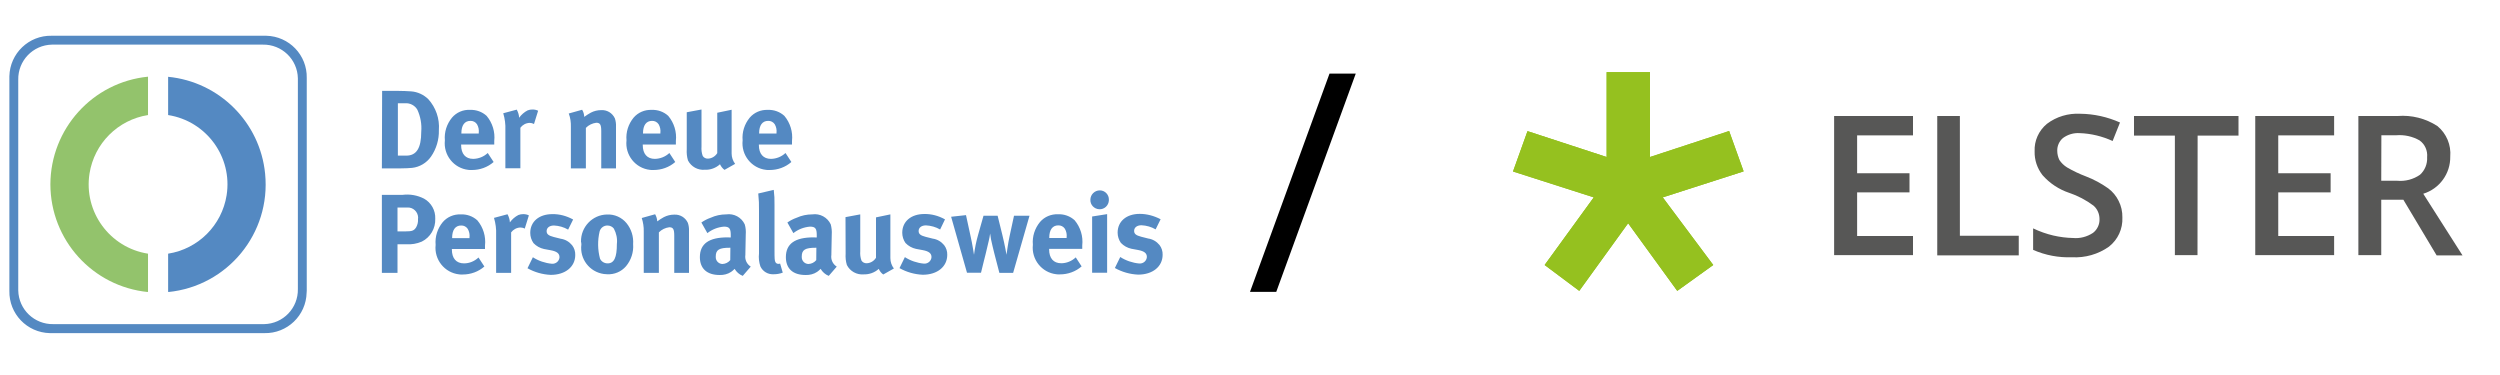 <?xml version="1.0" encoding="utf-8"?>
<!-- Generator: Adobe Illustrator 26.0.2, SVG Export Plug-In . SVG Version: 6.00 Build 0)  -->
<svg version="1.1" id="Ebene_1" xmlns="http://www.w3.org/2000/svg" xmlns:xlink="http://www.w3.org/1999/xlink" x="0px" y="0px"
	 viewBox="0 0 200 30" style="enable-background:new 0 0 200 30;" xml:space="preserve">
<style type="text/css">
	.st0{fill:#95C11F;}
	.st1{fill:#575756;}
	.st2{fill:#5489C2;}
	.st3{clip-path:url(#SVGID_00000038380690030116051090000009691810155245153679_);}
	.st4{fill:url(#Rechteck_6_00000116203237342919333610000000453023568643013047_);}
	.st5{clip-path:url(#SVGID_00000085930124411185769070000014600353235523381129_);}
	.st6{fill:url(#Rechteck_7_00000111891492402023852850000004085947553514255778_);}
</style>
<path id="Pfad_64" class="st0" d="M139.49,13.71l-1.16-3.23L132,12.56V5.77h-3.47v6.79l-6.33-2.07l-1.16,3.23l6.46,2.07l-3.93,5.41
	l2.77,2.07l3.91-5.41l3.93,5.41l2.88-2.07l-4.04-5.41L139.49,13.71z"/>
<path id="Pfad_65" class="st0" d="M139.49,13.71l-1.16-3.23L132,12.56V5.77h-3.47v6.79l-6.33-2.07l-1.16,3.23l6.46,2.07l-3.93,5.41
	l2.77,2.07l3.91-5.41l3.93,5.41l2.88-2.07l-4.04-5.41L139.49,13.71z"/>
<path id="Pfad_66" class="st1" d="M153.04,20.41h-6.31V9.28h6.31v1.55h-4.47v3.03h4.19v1.53h-4.19v3.49h4.47V20.41z"/>
<path id="Pfad_67" class="st1" d="M154.98,20.41V9.28h1.81v9.58h4.71v1.57h-6.52L154.98,20.41z"/>
<path id="Pfad_68" class="st1" d="M169.79,17.4c0.04,0.91-0.36,1.77-1.07,2.33c-0.86,0.61-1.91,0.91-2.97,0.85
	c-1.06,0.04-2.12-0.16-3.1-0.59v-1.72c0.52,0.25,1.06,0.44,1.61,0.57c0.52,0.12,1.06,0.19,1.59,0.2c0.56,0.05,1.12-0.1,1.59-0.41
	c0.34-0.26,0.54-0.68,0.52-1.11c0-0.41-0.17-0.8-0.48-1.07c-0.59-0.44-1.25-0.79-1.94-1.02c-0.83-0.28-1.56-0.76-2.14-1.42
	c-0.42-0.54-0.65-1.21-0.63-1.9c-0.04-0.85,0.33-1.66,0.98-2.2c0.76-0.58,1.71-0.86,2.66-0.81c1.1,0.01,2.18,0.25,3.19,0.7
	l-0.59,1.48c-0.83-0.38-1.73-0.6-2.64-0.63c-0.48-0.03-0.95,0.11-1.33,0.39c-0.3,0.25-0.47,0.63-0.46,1.02
	c0,0.26,0.06,0.51,0.17,0.74c0.16,0.24,0.37,0.44,0.61,0.59c0.48,0.28,0.98,0.52,1.51,0.72c0.63,0.24,1.24,0.57,1.79,0.96
	c0.35,0.26,0.64,0.61,0.83,1C169.7,16.48,169.8,16.94,169.79,17.4"/>
<path id="Pfad_69" class="st1" d="M175.8,20.41h-1.81v-9.56h-3.27V9.28h8.36v1.57h-3.27L175.8,20.41z"/>
<path id="Pfad_70" class="st1" d="M186.73,20.41h-6.31V9.28h6.31v1.55h-4.47v3.03h4.19v1.53h-4.19v3.49h4.47L186.73,20.41z"/>
<path id="Pfad_71" class="st1" d="M190.5,15.96v4.45h-1.83V9.28h3.14c1.12-0.09,2.24,0.19,3.19,0.81c0.72,0.6,1.1,1.51,1.02,2.44
	c0.02,1.36-0.86,2.57-2.16,2.97l3.14,4.93h-2.07l-2.66-4.45h-1.77L190.5,15.96z M190.5,14.46h1.27c0.65,0.06,1.3-0.11,1.83-0.48
	c0.39-0.35,0.6-0.87,0.57-1.4c0.05-0.53-0.18-1.05-0.61-1.35c-0.56-0.32-1.21-0.46-1.85-0.41h-1.2L190.5,14.46z"/>
<path id="Pfad_72" class="st2" d="M30.55,21.83h1.25v-2.29h0.69c0.43,0.03,0.85-0.04,1.25-0.21c0.69-0.34,1.11-1.06,1.08-1.83
	c0.03-0.66-0.32-1.29-0.9-1.61c-0.53-0.27-1.13-0.38-1.73-0.3h-1.64L30.55,21.83z M32.6,16.6c0.45-0.02,0.83,0.34,0.85,0.79
	c0,0.05,0,0.09-0.01,0.14c0.02,0.23-0.04,0.46-0.15,0.66c-0.17,0.26-0.32,0.32-0.83,0.32H31.8V16.6H32.6z M37.12,21.07
	c-0.62,0-0.97-0.4-0.97-1.11v-0.04h2.65v-0.28c0.08-0.72-0.14-1.45-0.61-2.01c-0.36-0.33-0.84-0.5-1.33-0.48
	c-0.55-0.02-1.08,0.2-1.44,0.62c-0.42,0.51-0.63,1.16-0.57,1.82c-0.13,1.17,0.71,2.23,1.88,2.36c0.09,0.01,0.19,0.02,0.29,0.01
	c0.63,0,1.25-0.22,1.73-0.64l-0.47-0.72C37.96,20.9,37.55,21.07,37.12,21.07 M36.17,19.03c0-0.64,0.26-0.99,0.72-0.99
	c0.21-0.01,0.41,0.09,0.53,0.27c0.12,0.21,0.17,0.45,0.14,0.69v0.05h-1.38L36.17,19.03z M39.69,18.77v3.06h1.2v-3.24
	c0.17-0.23,0.44-0.38,0.74-0.39c0.12,0,0.25,0.03,0.35,0.09l0.33-1.06c-0.14-0.07-0.29-0.1-0.45-0.1c-0.13,0-0.27,0.02-0.39,0.07
	c-0.27,0.14-0.5,0.34-0.68,0.59c-0.01-0.23-0.08-0.45-0.19-0.65l-1.08,0.29C39.65,17.87,39.71,18.32,39.69,18.77 M44.19,17.13
	c-1.07,0-1.77,0.6-1.77,1.5c0,0.29,0.09,0.58,0.26,0.82c0.23,0.24,0.52,0.4,0.84,0.47l0.54,0.1c0.48,0.09,0.7,0.25,0.7,0.56
	c-0.02,0.31-0.29,0.54-0.6,0.52c0,0-0.01,0-0.01,0c-0.54-0.05-1.07-0.23-1.52-0.52l-0.43,0.88c0.57,0.32,1.2,0.5,1.86,0.53
	c1.17,0,1.96-0.65,1.96-1.59c0.01-0.28-0.08-0.56-0.25-0.78c-0.23-0.28-0.55-0.47-0.91-0.52l-0.56-0.14
	c-0.42-0.11-0.57-0.23-0.57-0.47c0-0.27,0.23-0.45,0.59-0.45c0.4,0.02,0.79,0.13,1.13,0.33l0.4-0.81
	C45.32,17.27,44.76,17.12,44.19,17.13 M46.51,19.56c-0.15,1.15,0.65,2.2,1.8,2.36c0.09,0.01,0.18,0.02,0.26,0.02
	c0.58,0.03,1.13-0.2,1.51-0.64c0.41-0.49,0.62-1.13,0.57-1.77c0.04-0.61-0.14-1.2-0.53-1.68c-0.38-0.46-0.96-0.72-1.56-0.69
	c-1.17,0.02-2.1,1-2.08,2.17C46.5,19.4,46.51,19.48,46.51,19.56 M49.11,18.29c0.2,0.38,0.29,0.8,0.24,1.23
	c0,1.08-0.22,1.55-0.74,1.55c-0.26,0-0.5-0.14-0.61-0.38c-0.19-0.71-0.2-1.46-0.03-2.18c0.08-0.28,0.33-0.47,0.62-0.47
	C48.8,18.04,48.99,18.13,49.11,18.29 M51.5,18.51v3.32h1.21v-3.24c0.22-0.23,0.52-0.37,0.83-0.41c0.31,0,0.4,0.15,0.4,0.67v2.98
	h1.18v-3.35c0.01-0.22-0.02-0.44-0.09-0.65c-0.2-0.43-0.63-0.69-1.1-0.66c-0.28,0-0.57,0.07-0.82,0.2c-0.18,0.1-0.36,0.21-0.53,0.34
	c-0.01-0.2-0.07-0.4-0.17-0.57l-1.07,0.3c0.11,0.35,0.17,0.71,0.16,1.08 M56.59,18.65c0.38-0.3,0.84-0.48,1.33-0.52
	c0.44,0,0.54,0.17,0.54,0.68V19c-0.13-0.01-0.18-0.01-0.27-0.01c-1.46,0-2.2,0.5-2.2,1.58c0,0.91,0.56,1.43,1.58,1.43
	c0.33,0.01,0.65-0.07,0.92-0.25c0.1-0.07,0.19-0.15,0.28-0.24c0.15,0.25,0.37,0.45,0.65,0.56l0.64-0.74
	c-0.32-0.2-0.49-0.57-0.43-0.94v-0.08l0.03-1.54c0.02-0.28,0-0.55-0.08-0.82c-0.26-0.56-0.86-0.89-1.48-0.8
	c-0.43,0-0.86,0.09-1.25,0.27c-0.26,0.09-0.51,0.22-0.74,0.38L56.59,18.65z M58.42,20.81c-0.16,0.19-0.38,0.3-0.63,0.31
	c-0.3-0.01-0.54-0.26-0.53-0.56c0-0.01,0-0.03,0-0.04c0-0.55,0.29-0.7,1.12-0.7h0.05L58.42,20.81z M60.66,15.48
	c0.05,0.46,0.07,0.92,0.06,1.38v3.42c-0.04,0.35,0,0.7,0.11,1.03c0.19,0.41,0.61,0.66,1.07,0.63c0.24,0,0.49-0.04,0.72-0.13
	l-0.21-0.72c-0.04,0.01-0.09,0.02-0.13,0.02c-0.1,0-0.19-0.04-0.24-0.13c-0.07-0.13-0.08-0.23-0.08-1.02v-3.58
	c0.01-0.4-0.01-0.8-0.06-1.19L60.66,15.48z M63.47,18.65c0.38-0.3,0.84-0.48,1.33-0.52c0.44,0,0.54,0.17,0.54,0.68V19
	c-0.13-0.01-0.18-0.01-0.27-0.01c-1.46,0-2.2,0.5-2.2,1.58c0,0.91,0.55,1.43,1.58,1.43c0.33,0.01,0.65-0.07,0.92-0.25
	c0.1-0.07,0.19-0.15,0.28-0.24c0.15,0.25,0.37,0.45,0.65,0.56l0.64-0.74c-0.32-0.2-0.49-0.57-0.43-0.94v-0.08l0.03-1.54
	c0.02-0.28-0.01-0.55-0.08-0.82c-0.26-0.56-0.86-0.89-1.48-0.8c-0.43,0-0.86,0.09-1.25,0.27c-0.26,0.09-0.51,0.22-0.74,0.38
	L63.47,18.65z M65.3,20.81c-0.16,0.19-0.38,0.3-0.63,0.31c-0.3-0.01-0.54-0.26-0.53-0.56c0-0.01,0-0.03,0-0.04
	c0-0.55,0.29-0.7,1.12-0.7h0.05L65.3,20.81z M67.65,20.29c-0.02,0.31,0.01,0.62,0.1,0.91C68,21.7,68.54,22,69.1,21.95
	c0.44,0.01,0.87-0.14,1.2-0.44c0.08,0.18,0.2,0.34,0.36,0.45l0.85-0.48c-0.18-0.24-0.28-0.53-0.28-0.83v-3.5l-1.15,0.24v3.23
	c-0.16,0.26-0.44,0.43-0.74,0.44c-0.17,0.01-0.33-0.07-0.42-0.21c-0.09-0.24-0.12-0.5-0.1-0.75v-2.95l-1.18,0.22L67.65,20.29z
	 M73.95,17.12c-1.07,0-1.77,0.6-1.77,1.5c0,0.29,0.09,0.58,0.26,0.82c0.23,0.24,0.52,0.4,0.84,0.47l0.54,0.1
	c0.48,0.09,0.7,0.25,0.7,0.56c-0.02,0.31-0.29,0.54-0.6,0.52c0,0-0.01,0-0.01,0c-0.54-0.05-1.07-0.23-1.52-0.52l-0.43,0.88
	c0.57,0.32,1.2,0.5,1.86,0.53c1.17,0,1.96-0.65,1.96-1.59c0.01-0.28-0.08-0.56-0.25-0.78c-0.23-0.28-0.55-0.47-0.91-0.52l-0.56-0.14
	c-0.42-0.11-0.57-0.23-0.57-0.47c0-0.27,0.23-0.45,0.59-0.45c0.4,0.02,0.79,0.13,1.13,0.33l0.39-0.81
	C75.08,17.26,74.52,17.11,73.95,17.12 M77.36,21.82h1.12l0.23-0.94c0.01-0.04,0.22-0.85,0.39-1.61c0.05-0.19,0.08-0.39,0.11-0.59
	c0.03,0.18,0.04,0.24,0.07,0.46c0.06,0.3,0.17,0.74,0.26,1.11l0.41,1.58h1.1l1.31-4.57h-1.24l-0.35,1.62
	c-0.13,0.59-0.22,1.3-0.25,1.5c0,0-0.13-0.77-0.34-1.62l-0.37-1.5h-1.13l-0.43,1.52c-0.15,0.52-0.26,1.06-0.33,1.6
	c0,0-0.14-0.9-0.26-1.42l-0.38-1.75l-1.19,0.13L77.36,21.82z M84.9,21.06c-0.62,0-0.97-0.4-0.97-1.11v-0.04h2.65v-0.28
	c0.08-0.72-0.14-1.45-0.61-2.01c-0.36-0.33-0.84-0.5-1.33-0.48c-0.55-0.02-1.08,0.2-1.44,0.62c-0.42,0.51-0.63,1.16-0.57,1.82
	c-0.13,1.17,0.71,2.23,1.88,2.36c0.1,0.01,0.19,0.02,0.29,0.01c0.63,0,1.25-0.22,1.73-0.64l-0.47-0.72
	C85.74,20.89,85.32,21.06,84.9,21.06 M83.94,19.02c0-0.64,0.26-0.99,0.72-0.99c0.21-0.01,0.41,0.09,0.53,0.27
	c0.12,0.21,0.17,0.45,0.14,0.69v0.05h-1.39L83.94,19.02z M87.37,21.82h1.2v-4.69l-1.2,0.19V21.82z M87.23,15.97
	c-0.02,0.41,0.3,0.75,0.71,0.77c0.41,0.02,0.75-0.3,0.77-0.71c0-0.02,0-0.04,0-0.06c0.01-0.4-0.32-0.74-0.72-0.74c0,0,0,0,0,0
	C87.57,15.23,87.24,15.56,87.23,15.97 M91.18,17.11c-1.07,0-1.77,0.6-1.77,1.5c0,0.29,0.09,0.58,0.26,0.82
	c0.23,0.24,0.52,0.4,0.84,0.47l0.54,0.1c0.48,0.09,0.7,0.25,0.7,0.56c-0.02,0.31-0.29,0.54-0.6,0.52c0,0-0.01,0-0.01,0
	c-0.54-0.05-1.07-0.23-1.52-0.52l-0.43,0.88c0.57,0.32,1.2,0.5,1.86,0.53c1.17,0,1.96-0.65,1.96-1.59c0.01-0.28-0.08-0.56-0.25-0.78
	c-0.23-0.28-0.55-0.47-0.91-0.52l-0.55-0.14c-0.42-0.11-0.57-0.23-0.57-0.47c0-0.27,0.23-0.45,0.59-0.45
	c0.4,0.02,0.79,0.13,1.13,0.33l0.4-0.81C92.31,17.26,91.75,17.11,91.18,17.11"/>
<path id="Pfad_73" class="st2" d="M30.55,13.47h1.52c0.37,0,0.66-0.02,0.9-0.04c0.61-0.07,1.16-0.4,1.51-0.9
	c0.43-0.62,0.65-1.37,0.63-2.12c0.07-0.91-0.24-1.81-0.85-2.48c-0.37-0.36-0.85-0.58-1.36-0.62c-0.25-0.02-0.73-0.04-1.08-0.04
	h-1.25L30.55,13.47z M32.4,8.26c0.4-0.03,0.79,0.17,0.99,0.52c0.25,0.55,0.36,1.15,0.31,1.75c0,1.32-0.38,1.92-1.2,1.92h-0.67V8.26
	L32.4,8.26z M37.86,12.71c-0.62,0-0.97-0.4-0.97-1.11v-0.04h2.65v-0.28c0.08-0.72-0.14-1.45-0.61-2.01
	c-0.36-0.33-0.84-0.5-1.33-0.48c-0.55-0.03-1.08,0.2-1.44,0.62c-0.42,0.51-0.63,1.16-0.57,1.82c-0.13,1.17,0.71,2.23,1.88,2.36
	c0.1,0.01,0.19,0.02,0.29,0.01c0.63,0,1.25-0.22,1.73-0.64l-0.47-0.72C38.7,12.54,38.29,12.7,37.86,12.71 M36.91,10.66
	c0-0.64,0.26-0.99,0.72-0.99c0.21-0.01,0.41,0.09,0.53,0.27c0.12,0.21,0.17,0.45,0.14,0.69v0.05h-1.39L36.91,10.66z M40.43,10.4
	v3.06h1.2v-3.24c0.17-0.23,0.44-0.38,0.74-0.39c0.12,0,0.24,0.03,0.35,0.09l0.33-1.06c-0.14-0.07-0.29-0.1-0.45-0.1
	c-0.13,0-0.27,0.02-0.39,0.07c-0.27,0.14-0.5,0.34-0.68,0.59c-0.01-0.23-0.08-0.45-0.19-0.65l-1.08,0.29
	C40.39,9.5,40.45,9.95,40.43,10.4 M45.67,10.15v3.32h1.2v-3.24c0.22-0.23,0.52-0.37,0.83-0.41c0.31,0,0.4,0.15,0.4,0.67v2.98h1.18
	v-3.35c0.01-0.22-0.02-0.44-0.09-0.65c-0.2-0.43-0.63-0.69-1.1-0.66c-0.29,0-0.57,0.07-0.82,0.2c-0.18,0.1-0.36,0.21-0.53,0.34
	c-0.01-0.2-0.06-0.4-0.17-0.57l-1.07,0.3C45.63,9.42,45.68,9.78,45.67,10.15 M52.39,12.71c-0.62,0-0.97-0.4-0.97-1.11v-0.04h2.65
	v-0.28c0.08-0.72-0.14-1.45-0.61-2.01c-0.36-0.33-0.84-0.5-1.33-0.48c-0.55-0.02-1.08,0.2-1.44,0.62c-0.42,0.51-0.63,1.16-0.57,1.82
	c-0.13,1.17,0.71,2.23,1.88,2.36c0.1,0.01,0.19,0.02,0.29,0.01c0.63,0,1.25-0.22,1.73-0.64l-0.47-0.72
	C53.23,12.54,52.82,12.7,52.39,12.71 M51.44,10.66c0-0.64,0.26-0.99,0.72-0.99c0.21-0.01,0.41,0.09,0.53,0.27
	c0.12,0.21,0.17,0.45,0.14,0.69v0.05h-1.39V10.66z M54.94,11.93c-0.02,0.31,0.01,0.62,0.1,0.91c0.26,0.5,0.79,0.79,1.35,0.74
	c0.44,0.02,0.88-0.14,1.21-0.44c0.08,0.18,0.2,0.33,0.36,0.45l0.85-0.48c-0.18-0.24-0.28-0.53-0.28-0.83v-3.5l-1.15,0.24v3.23
	c-0.16,0.26-0.44,0.43-0.74,0.44c-0.17,0.01-0.33-0.07-0.42-0.21c-0.09-0.24-0.12-0.5-0.1-0.75V8.76l-1.18,0.22L54.94,11.93z
	 M61.68,12.71c-0.62,0-0.97-0.4-0.97-1.11v-0.04h2.65v-0.28c0.08-0.72-0.14-1.45-0.61-2.01c-0.36-0.33-0.84-0.5-1.33-0.48
	c-0.55-0.02-1.08,0.2-1.44,0.62c-0.42,0.51-0.63,1.16-0.57,1.82c-0.13,1.17,0.71,2.23,1.88,2.36c0.1,0.01,0.19,0.02,0.29,0.01
	c0.63,0,1.25-0.22,1.73-0.64l-0.47-0.72C62.52,12.54,62.11,12.7,61.68,12.71 M60.73,10.66c0-0.64,0.26-0.99,0.72-0.99
	c0.21-0.01,0.41,0.09,0.53,0.27c0.12,0.21,0.17,0.45,0.14,0.69v0.05h-1.39L60.73,10.66z"/>
<g id="Gruppe_6" transform="translate(23.151 105.724)">
	<g>
		<defs>
			<path id="SVGID_1_" d="M-19.12-90.97c0.01,4.45,3.38,8.17,7.81,8.61v-3.07c-3.06-0.48-5.16-3.35-4.68-6.41
				c0.38-2.41,2.27-4.3,4.68-4.68v-3.07C-15.74-99.15-19.11-95.42-19.12-90.97"/>
		</defs>
		<clipPath id="SVGID_00000170968045416345260240000008577099637237122200_">
			<use xlink:href="#SVGID_1_"  style="overflow:visible;"/>
		</clipPath>
		<g id="Gruppe_5" style="clip-path:url(#SVGID_00000170968045416345260240000008577099637237122200_);">
			
				<linearGradient id="Rechteck_6_00000003103820175826959730000003358037089432336269_" gradientUnits="userSpaceOnUse" x1="-196.669" y1="309.902" x2="-196.591" y2="309.902" gradientTransform="matrix(6.66 0 0 -14.687 1263.546 4460.561)">
				<stop  offset="0" style="stop-color:#58AB27"/>
				<stop  offset="0.78" style="stop-color:#93C36C"/>
				<stop  offset="1" style="stop-color:#93C36C"/>
			</linearGradient>
			
				<rect id="Rechteck_6" x="-19.12" y="-99.59" style="fill:url(#Rechteck_6_00000003103820175826959730000003358037089432336269_);" width="7.81" height="17.22"/>
		</g>
	</g>
</g>
<g id="Gruppe_8" transform="translate(31.18 105.724)">
	<g>
		<defs>
			<path id="SVGID_00000044869835413160863650000012813197605043726211_" d="M-17.73-96.52c3.06,0.48,5.16,3.35,4.68,6.41
				c-0.38,2.41-2.27,4.3-4.68,4.68v3.07c4.76-0.47,8.23-4.7,7.76-9.46c-0.4-4.11-3.66-7.36-7.76-7.76V-96.52z"/>
		</defs>
		<clipPath id="SVGID_00000161605627157370975600000012226062701767897755_">
			<use xlink:href="#SVGID_00000044869835413160863650000012813197605043726211_"  style="overflow:visible;"/>
		</clipPath>
		<g id="Gruppe_7" style="clip-path:url(#SVGID_00000161605627157370975600000012226062701767897755_);">
			
				<linearGradient id="Rechteck_7_00000053509563342188626810000002582036061484400271_" gradientUnits="userSpaceOnUse" x1="-205.903" y1="309.902" x2="-205.825" y2="309.902" gradientTransform="matrix(6.66 0 0 -14.687 1317.019 4460.561)">
				<stop  offset="0" style="stop-color:#88BCE2"/>
				<stop  offset="1" style="stop-color:#5489C2"/>
			</linearGradient>
			
				<rect id="Rechteck_7" x="-17.73" y="-99.59" style="fill:url(#Rechteck_7_00000053509563342188626810000002582036061484400271_);" width="7.81" height="17.22"/>
		</g>
	</g>
</g>
<path id="Pfad_76" class="st2" d="M24.54,23.26V6.24c0.04-1.83-1.41-3.34-3.24-3.38c-0.05,0-0.09,0-0.14,0H4.13
	C2.31,2.82,0.79,4.27,0.75,6.1c0,0.05,0,0.09,0,0.14v17.03c-0.04,1.83,1.41,3.34,3.24,3.38c0.05,0,0.09,0,0.14,0h17.02
	c1.83,0.04,3.34-1.41,3.38-3.24C24.53,23.36,24.53,23.31,24.54,23.26 M23.83,23.12c0.03,1.52-1.17,2.78-2.7,2.81
	c-0.04,0-0.08,0-0.12,0H4.27c-1.52,0.03-2.78-1.17-2.81-2.7c0-0.04,0-0.08,0-0.12V6.38C1.43,4.86,2.63,3.6,4.16,3.57
	c0.04,0,0.08,0,0.12,0h16.74c1.52-0.03,2.78,1.17,2.81,2.7c0,0.04,0,0.08,0,0.12L23.83,23.12z"/>
<path id="Pfad_77" d="M108.46,5.89l-6.36,17.46H100l6.36-17.46H108.46z"/>
</svg>
